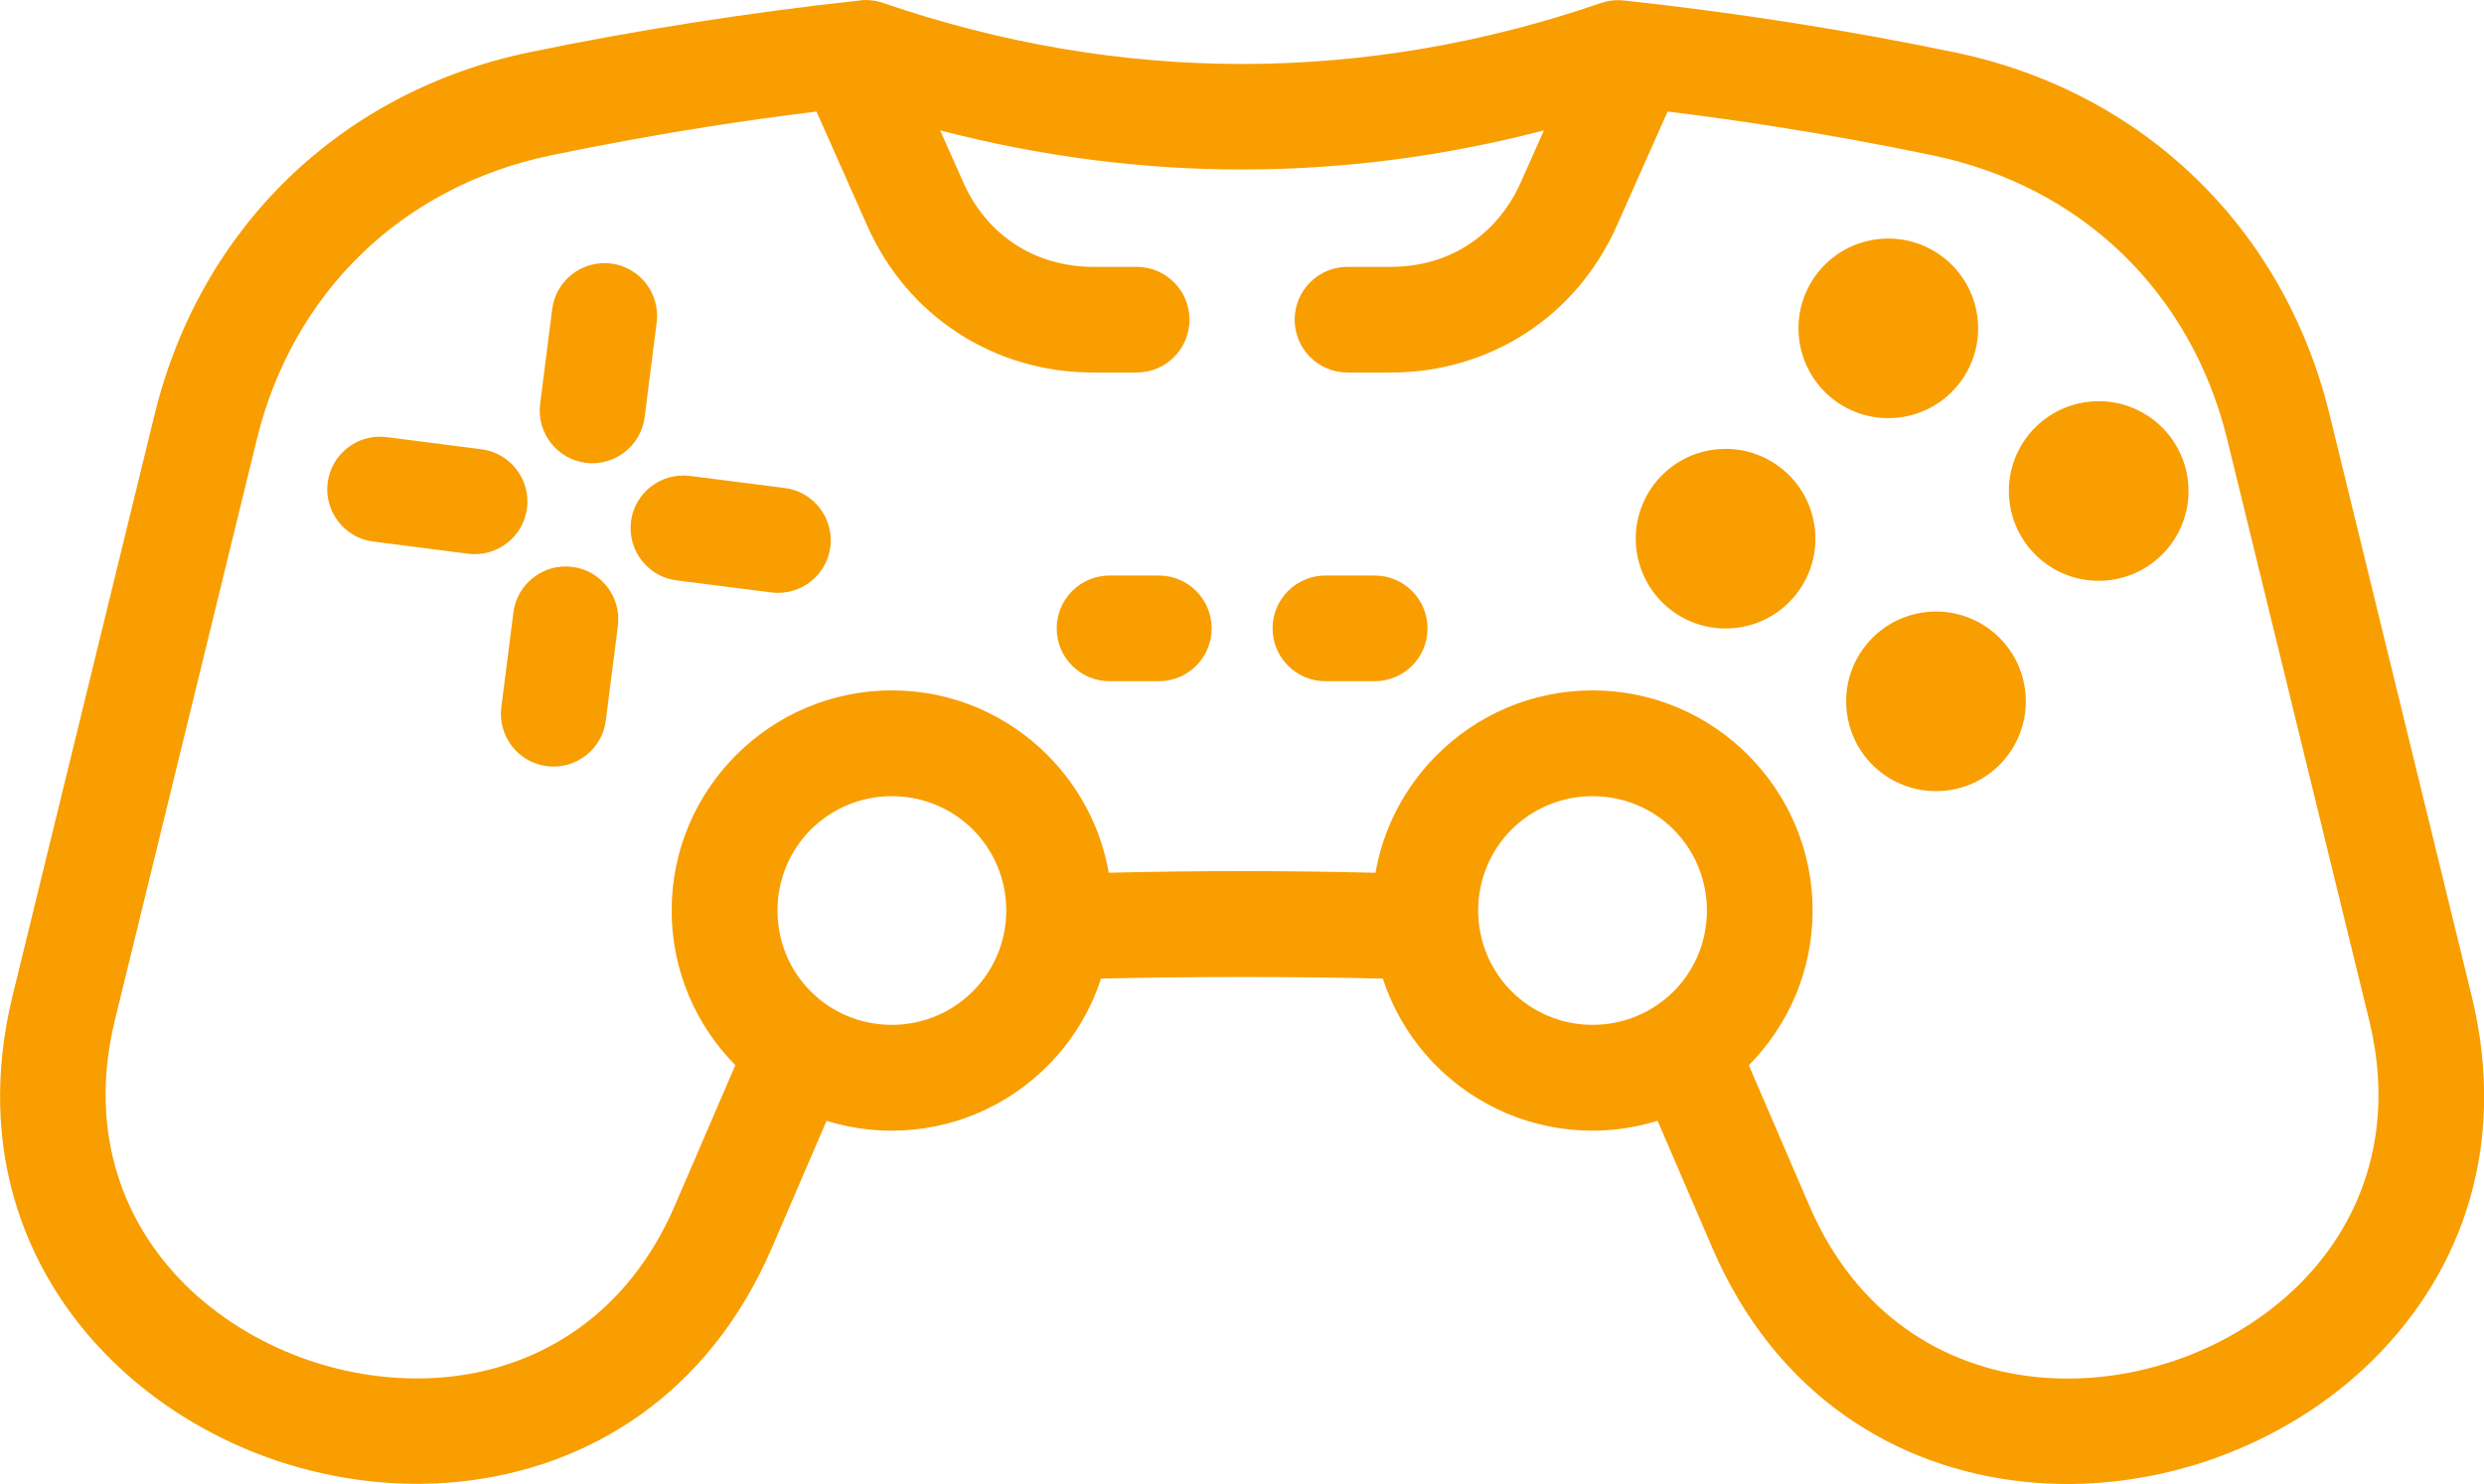 <svg xmlns="http://www.w3.org/2000/svg" version="1.1" viewBox="3 21.92 93.99 56.17" fill="#F89E00">
    <g>
        <path
            d="m44.953 54.953c1.766-0.043 3.449-0.062 5.047-0.062s3.281 0.02 5.047 0.062c0.297-1.723 1.133-3.269 2.32-4.457 1.516-1.512 3.594-2.445 5.891-2.445 2.293 0 4.375 0.934 5.883 2.441 1.512 1.516 2.445 3.598 2.445 5.891 0 2.281-0.922 4.348-2.414 5.856l2.297 5.332c1.766 4.098 5.066 6.102 8.551 6.465 1.738 0.18 3.531-0.035 5.207-0.598 1.676-0.559 3.234-1.465 4.512-2.652 2.547-2.371 3.961-5.934 2.906-10.25l-5.371-21.984c-0.68-2.785-2.062-5.184-3.965-7.023-1.906-1.844-4.356-3.141-7.168-3.727-2.027-0.422-4.035-0.789-6.016-1.098-1.316-0.207-2.66-0.395-4.027-0.562l-1.918 4.316c-0.766 1.719-1.961 3.109-3.438 4.066-1.488 0.965-3.242 1.496-5.117 1.496h-1.637c-1.105 0-2-0.895-2-2s0.895-2 2-2h1.637c1.102 0 2.109-0.297 2.941-0.84 0.84-0.547 1.527-1.348 1.973-2.348l0.879-1.977c-3.777 0.984-7.602 1.48-11.422 1.48-3.82 0-7.641-0.496-11.422-1.48l0.879 1.977c0.445 1 1.133 1.801 1.973 2.348 0.832 0.539 1.844 0.84 2.941 0.84h1.641c1.105 0 2 0.895 2 2s-0.895 2-2 2h-1.641c-1.875 0-3.633-0.531-5.117-1.496-1.48-0.961-2.676-2.348-3.438-4.066l-1.918-4.316c-1.367 0.168-2.715 0.355-4.035 0.562-1.977 0.309-3.984 0.676-6.008 1.094-2.812 0.582-5.258 1.883-7.168 3.727-1.902 1.84-3.285 4.238-3.965 7.023l-5.371 21.984c-1.055 4.316 0.363 7.879 2.906 10.25 1.277 1.188 2.836 2.09 4.512 2.652 1.676 0.559 3.469 0.777 5.211 0.598 3.481-0.363 6.781-2.367 8.551-6.465l2.297-5.332c-1.492-1.508-2.41-3.578-2.41-5.856 0-2.293 0.934-4.375 2.441-5.883 1.516-1.512 3.594-2.445 5.891-2.445 2.293 0 4.375 0.934 5.883 2.441 1.191 1.195 2.027 2.738 2.324 4.465zm0.031-7.25c-1.105 0-2-0.895-2-2s0.895-2 2-2h1.863c1.105 0 2 0.895 2 2s-0.895 2-2 2zm8.168 0c-1.105 0-2-0.895-2-2s0.895-2 2-2h1.863c1.105 0 2 0.895 2 2s-0.895 2-2 2zm-29.258-14.082c0.137-1.09 1.137-1.863 2.227-1.727s1.863 1.137 1.727 2.227l-0.457 3.59c-0.137 1.09-1.137 1.863-2.227 1.727-1.09-0.137-1.863-1.137-1.727-2.227zm-6.769 8.797c-1.09-0.137-1.863-1.137-1.727-2.227 0.137-1.09 1.137-1.863 2.227-1.727l3.59 0.461c1.09 0.137 1.863 1.137 1.727 2.227-0.137 1.09-1.137 1.863-2.227 1.727zm11.477 1.469c-1.09-0.137-1.863-1.137-1.727-2.227s1.137-1.863 2.227-1.727l3.59 0.457c1.09 0.137 1.863 1.137 1.727 2.227-0.137 1.09-1.137 1.863-2.227 1.727zm-6.176 1.215c0.137-1.09 1.137-1.863 2.227-1.727s1.863 1.137 1.727 2.227l-0.457 3.59c-0.137 1.09-1.137 1.863-2.227 1.727-1.09-0.137-1.863-1.137-1.727-2.227zm11.852 19.234-2.07 4.809c-2.414 5.606-6.984 8.352-11.816 8.855-2.309 0.238-4.676-0.047-6.883-0.781-2.207-0.738-4.269-1.934-5.965-3.512-3.535-3.289-5.508-8.199-4.066-14.109l5.371-21.984c0.863-3.539 2.629-6.598 5.074-8.961 2.441-2.359 5.559-4.019 9.121-4.758 2.012-0.418 4.086-0.793 6.211-1.125 2.086-0.324 4.148-0.602 6.18-0.82 0.32-0.055 0.656-0.031 0.984 0.082 4.469 1.535 9.027 2.309 13.582 2.309s9.113-0.77 13.582-2.309c0.27-0.09 0.559-0.125 0.859-0.094 2.07 0.223 4.172 0.5 6.293 0.832 2.129 0.332 4.203 0.711 6.219 1.129 3.562 0.738 6.68 2.398 9.121 4.758 2.445 2.359 4.211 5.422 5.074 8.961l5.371 21.984c1.441 5.91-0.531 10.82-4.066 14.109-1.695 1.578-3.758 2.773-5.965 3.512-2.207 0.738-4.574 1.023-6.883 0.781-4.828-0.504-9.402-3.25-11.816-8.855l-2.07-4.809c-0.781 0.242-1.609 0.375-2.469 0.375-2.297 0-4.379-0.934-5.891-2.441-0.918-0.918-1.625-2.051-2.035-3.316-1.684-0.039-3.465-0.059-5.332-0.059-1.867 0-3.644 0.02-5.332 0.059-0.41 1.266-1.117 2.398-2.035 3.316-1.508 1.508-3.59 2.441-5.891 2.441-0.859 0-1.688-0.133-2.469-0.375zm5.535-11.02c-0.781-0.777-1.867-1.262-3.066-1.262-1.199 0-2.281 0.484-3.066 1.262-0.777 0.781-1.262 1.863-1.262 3.066 0 1.203 0.48 2.285 1.258 3.062 0.781 0.785 1.867 1.266 3.07 1.266 1.195 0 2.281-0.484 3.062-1.266s1.266-1.867 1.266-3.062c0-1.199-0.484-2.281-1.262-3.066zm26.512 0c-0.781-0.781-1.867-1.262-3.066-1.262-1.199 0-2.281 0.484-3.066 1.262-0.777 0.781-1.262 1.867-1.262 3.066 0 1.195 0.484 2.281 1.266 3.062s1.867 1.266 3.062 1.266c1.199 0 2.281-0.484 3.066-1.262 0.781-0.781 1.262-1.867 1.262-3.066 0-1.199-0.484-2.281-1.262-3.066z"></path>
        <path
            d="m74.02 30.977c1.863-0.238 3.562 1.078 3.801 2.941 0.238 1.863-1.078 3.566-2.941 3.801-1.863 0.238-3.562-1.078-3.801-2.941-0.238-1.863 1.078-3.566 2.941-3.801zm-9.098 11.762c-0.238-1.863 1.078-3.566 2.941-3.801 1.863-0.238 3.562 1.078 3.801 2.941 0.238 1.863-1.078 3.566-2.941 3.801-1.863 0.238-3.562-1.078-3.801-2.941zm14.117-1.805c-0.238-1.863 1.078-3.562 2.941-3.801 1.863-0.238 3.562 1.078 3.801 2.941s-1.078 3.562-2.941 3.801c-1.863 0.238-3.562-1.078-3.801-2.941zm-3.215 4.16c1.863-0.238 3.566 1.078 3.801 2.941 0.238 1.863-1.078 3.566-2.941 3.801-1.863 0.238-3.566-1.078-3.801-2.941-0.238-1.863 1.078-3.562 2.941-3.801z"
            fill-rule="evenodd"></path>
    </g>
</svg>